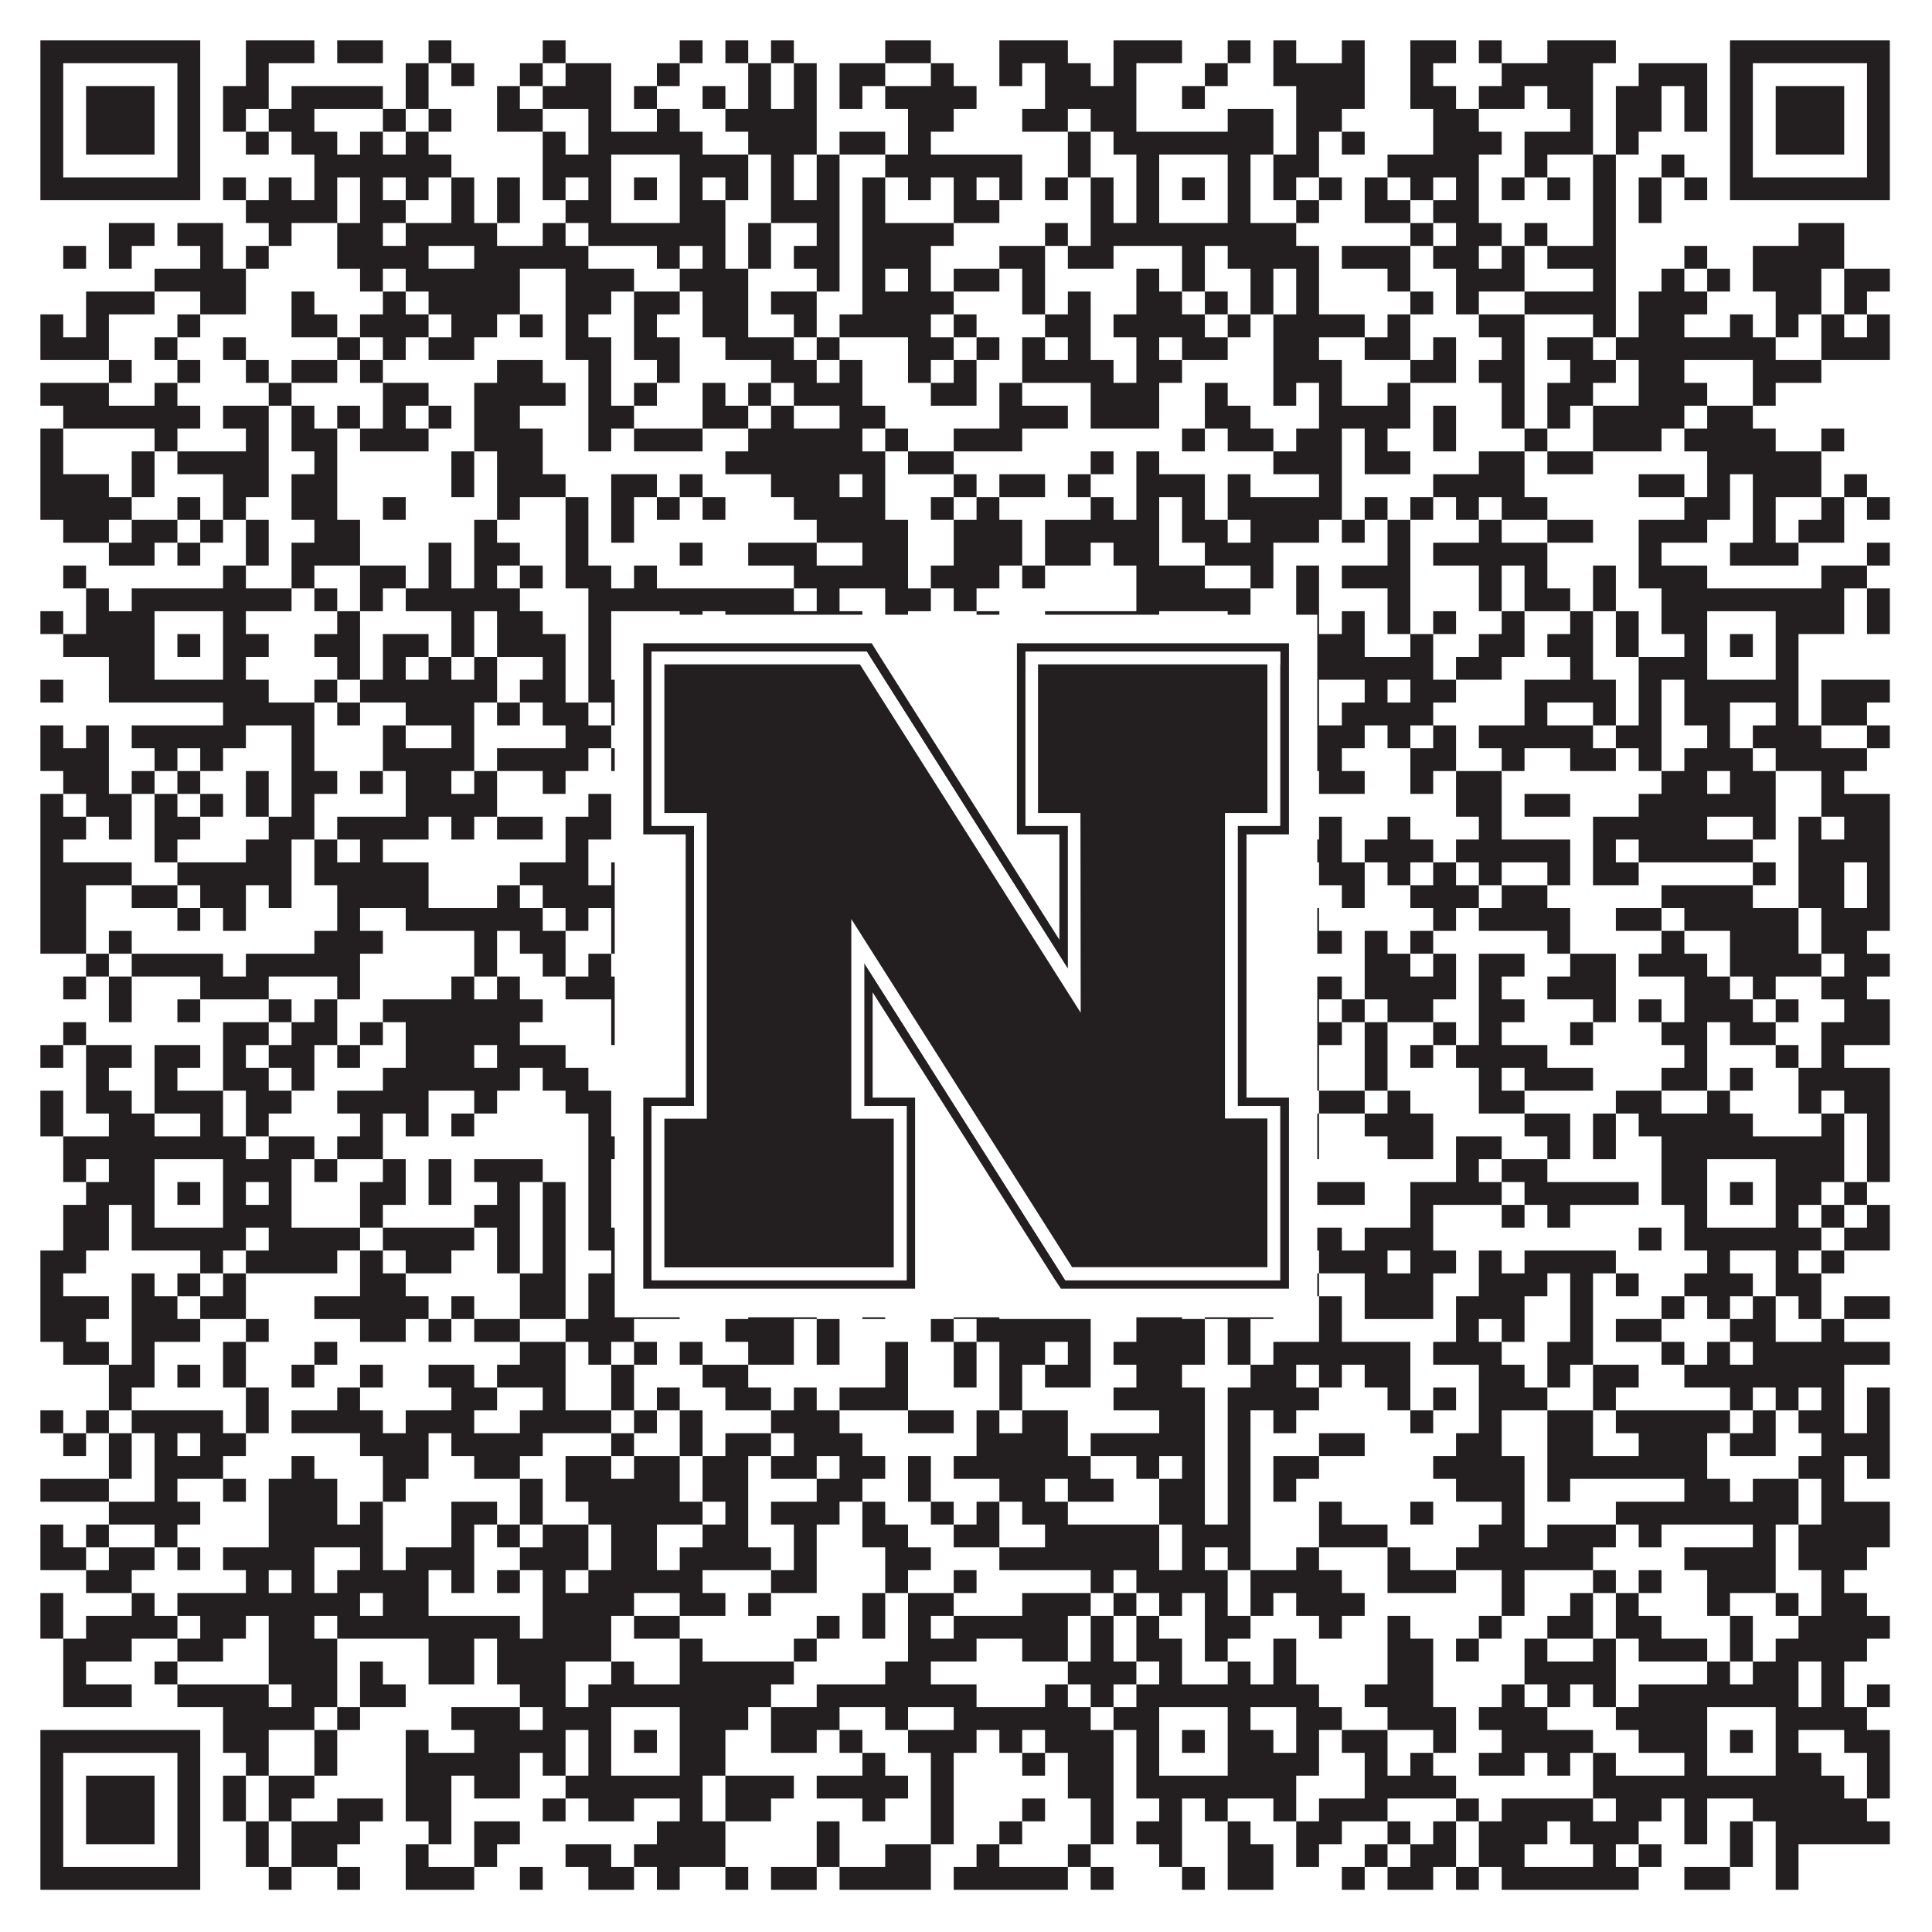 <?xml version="1.0"?>
<svg xmlns="http://www.w3.org/2000/svg" xmlns:xlink="http://www.w3.org/1999/xlink" version="1.1" width="1100px" height="1100px" viewBox="0 0 1100 1100"><rect x="0" y="0" width="1100" height="1100" fill="#ffffff" fill-opacity="1"/><path fill="#231f20" fill-opacity="1" d="M23,23L114,23L114,36L23,36ZM140,23L179,23L179,36L140,36ZM192,23L218,23L218,36L192,36ZM244,23L257,23L257,36L244,36ZM309,23L322,23L322,36L309,36ZM387,23L400,23L400,36L387,36ZM413,23L426,23L426,36L413,36ZM439,23L452,23L452,36L439,36ZM504,23L530,23L530,36L504,36ZM569,23L608,23L608,36L569,36ZM634,23L673,23L673,36L634,36ZM699,23L712,23L712,36L699,36ZM725,23L738,23L738,36L725,36ZM764,23L777,23L777,36L764,36ZM803,23L829,23L829,36L803,36ZM842,23L855,23L855,36L842,36ZM881,23L920,23L920,36L881,36ZM985,23L1076,23L1076,36L985,36ZM23,36L36,36L36,49L23,49ZM101,36L114,36L114,49L101,49ZM140,36L153,36L153,49L140,49ZM231,36L244,36L244,49L231,49ZM257,36L270,36L270,49L257,49ZM296,36L309,36L309,49L296,49ZM322,36L348,36L348,49L322,49ZM374,36L387,36L387,49L374,49ZM426,36L439,36L439,49L426,49ZM452,36L465,36L465,49L452,49ZM478,36L504,36L504,49L478,49ZM530,36L543,36L543,49L530,49ZM569,36L582,36L582,49L569,49ZM595,36L621,36L621,49L595,49ZM634,36L647,36L647,49L634,49ZM686,36L699,36L699,49L686,49ZM725,36L777,36L777,49L725,49ZM803,36L816,36L816,49L803,49ZM855,36L907,36L907,49L855,49ZM933,36L972,36L972,49L933,49ZM985,36L998,36L998,49L985,49ZM1063,36L1076,36L1076,49L1063,49ZM23,49L36,49L36,62L23,62ZM49,49L88,49L88,62L49,62ZM101,49L114,49L114,62L101,62ZM127,49L153,49L153,62L127,62ZM166,49L218,49L218,62L166,62ZM231,49L244,49L244,62L231,62ZM283,49L296,49L296,62L283,62ZM309,49L348,49L348,62L309,62ZM361,49L374,49L374,62L361,62ZM400,49L413,49L413,62L400,62ZM426,49L439,49L439,62L426,62ZM452,49L465,49L465,62L452,62ZM478,49L491,49L491,62L478,62ZM504,49L556,49L556,62L504,62ZM595,49L647,49L647,62L595,62ZM673,49L686,49L686,62L673,62ZM738,49L777,49L777,62L738,62ZM803,49L829,49L829,62L803,62ZM842,49L868,49L868,62L842,62ZM881,49L907,49L907,62L881,62ZM920,49L946,49L946,62L920,62ZM959,49L972,49L972,62L959,62ZM985,49L998,49L998,62L985,62ZM1011,49L1050,49L1050,62L1011,62ZM1063,49L1076,49L1076,62L1063,62ZM23,62L36,62L36,75L23,75ZM49,62L88,62L88,75L49,75ZM101,62L114,62L114,75L101,75ZM127,62L140,62L140,75L127,75ZM153,62L179,62L179,75L153,75ZM218,62L231,62L231,75L218,75ZM244,62L257,62L257,75L244,75ZM283,62L309,62L309,75L283,75ZM335,62L348,62L348,75L335,75ZM374,62L387,62L387,75L374,75ZM413,62L465,62L465,75L413,75ZM517,62L543,62L543,75L517,75ZM582,62L608,62L608,75L582,75ZM621,62L647,62L647,75L621,75ZM699,62L725,62L725,75L699,75ZM738,62L764,62L764,75L738,75ZM816,62L842,62L842,75L816,75ZM894,62L907,62L907,75L894,75ZM920,62L946,62L946,75L920,75ZM959,62L972,62L972,75L959,75ZM985,62L998,62L998,75L985,75ZM1011,62L1050,62L1050,75L1011,75ZM1063,62L1076,62L1076,75L1063,75ZM23,75L36,75L36,88L23,88ZM49,75L88,75L88,88L49,88ZM101,75L114,75L114,88L101,88ZM140,75L153,75L153,88L140,88ZM166,75L192,75L192,88L166,88ZM205,75L218,75L218,88L205,88ZM231,75L244,75L244,88L231,88ZM309,75L322,75L322,88L309,88ZM335,75L400,75L400,88L335,88ZM426,75L465,75L465,88L426,88ZM478,75L504,75L504,88L478,88ZM517,75L530,75L530,88L517,88ZM608,75L621,75L621,88L608,88ZM634,75L725,75L725,88L634,88ZM738,75L751,75L751,88L738,88ZM764,75L777,75L777,88L764,88ZM816,75L855,75L855,88L816,88ZM868,75L907,75L907,88L868,88ZM920,75L933,75L933,88L920,88ZM985,75L998,75L998,88L985,88ZM1011,75L1050,75L1050,88L1011,88ZM1063,75L1076,75L1076,88L1063,88ZM23,88L36,88L36,101L23,101ZM101,88L114,88L114,101L101,101ZM179,88L257,88L257,101L179,101ZM309,88L348,88L348,101L309,101ZM387,88L426,88L426,101L387,101ZM439,88L452,88L452,101L439,101ZM465,88L478,88L478,101L465,101ZM504,88L582,88L582,101L504,101ZM608,88L621,88L621,101L608,101ZM647,88L660,88L660,101L647,101ZM699,88L712,88L712,101L699,101ZM725,88L751,88L751,101L725,101ZM790,88L842,88L842,101L790,101ZM868,88L881,88L881,101L868,101ZM907,88L920,88L920,101L907,101ZM946,88L959,88L959,101L946,101ZM985,88L998,88L998,101L985,101ZM1063,88L1076,88L1076,101L1063,101ZM23,101L114,101L114,114L23,114ZM127,101L140,101L140,114L127,114ZM153,101L166,101L166,114L153,114ZM179,101L192,101L192,114L179,114ZM205,101L218,101L218,114L205,114ZM231,101L244,101L244,114L231,114ZM257,101L270,101L270,114L257,114ZM283,101L296,101L296,114L283,114ZM309,101L322,101L322,114L309,114ZM335,101L348,101L348,114L335,114ZM361,101L374,101L374,114L361,114ZM387,101L400,101L400,114L387,114ZM413,101L426,101L426,114L413,114ZM439,101L452,101L452,114L439,114ZM465,101L478,101L478,114L465,114ZM491,101L504,101L504,114L491,114ZM517,101L530,101L530,114L517,114ZM543,101L556,101L556,114L543,114ZM569,101L582,101L582,114L569,114ZM595,101L608,101L608,114L595,114ZM621,101L634,101L634,114L621,114ZM647,101L660,101L660,114L647,114ZM673,101L686,101L686,114L673,114ZM699,101L712,101L712,114L699,114ZM725,101L738,101L738,114L725,114ZM751,101L764,101L764,114L751,114ZM777,101L790,101L790,114L777,114ZM803,101L816,101L816,114L803,114ZM829,101L842,101L842,114L829,114ZM855,101L868,101L868,114L855,114ZM881,101L894,101L894,114L881,114ZM907,101L920,101L920,114L907,114ZM933,101L946,101L946,114L933,114ZM959,101L972,101L972,114L959,114ZM985,101L1076,101L1076,114L985,114ZM140,114L192,114L192,127L140,127ZM205,114L231,114L231,127L205,127ZM257,114L270,114L270,127L257,127ZM283,114L296,114L296,127L283,127ZM322,114L348,114L348,127L322,127ZM387,114L413,114L413,127L387,127ZM439,114L478,114L478,127L439,127ZM491,114L504,114L504,127L491,127ZM543,114L569,114L569,127L543,127ZM621,114L634,114L634,127L621,127ZM647,114L660,114L660,127L647,127ZM699,114L712,114L712,127L699,127ZM738,114L751,114L751,127L738,127ZM777,114L803,114L803,127L777,127ZM816,114L842,114L842,127L816,127ZM907,114L920,114L920,127L907,127ZM933,114L946,114L946,127L933,127ZM62,127L88,127L88,140L62,140ZM101,127L127,127L127,140L101,140ZM153,127L166,127L166,140L153,140ZM192,127L218,127L218,140L192,140ZM231,127L283,127L283,140L231,140ZM309,127L322,127L322,140L309,140ZM335,127L413,127L413,140L335,140ZM426,127L439,127L439,140L426,140ZM465,127L478,127L478,140L465,140ZM491,127L543,127L543,140L491,140ZM595,127L608,127L608,140L595,140ZM621,127L738,127L738,140L621,140ZM803,127L816,127L816,140L803,140ZM829,127L855,127L855,140L829,140ZM868,127L881,127L881,140L868,140ZM907,127L920,127L920,140L907,140ZM1024,127L1050,127L1050,140L1024,140ZM36,140L49,140L49,153L36,153ZM62,140L75,140L75,153L62,153ZM114,140L127,140L127,153L114,153ZM140,140L153,140L153,153L140,153ZM192,140L244,140L244,153L192,153ZM270,140L335,140L335,153L270,153ZM374,140L387,140L387,153L374,153ZM400,140L413,140L413,153L400,153ZM426,140L439,140L439,153L426,153ZM452,140L478,140L478,153L452,153ZM491,140L530,140L530,153L491,153ZM569,140L595,140L595,153L569,153ZM608,140L634,140L634,153L608,153ZM673,140L686,140L686,153L673,153ZM699,140L751,140L751,153L699,153ZM764,140L803,140L803,153L764,153ZM816,140L842,140L842,153L816,153ZM855,140L868,140L868,153L855,153ZM881,140L920,140L920,153L881,153ZM959,140L972,140L972,153L959,153ZM998,140L1050,140L1050,153L998,153ZM88,153L140,153L140,166L88,166ZM205,153L218,153L218,166L205,166ZM231,153L296,153L296,166L231,166ZM322,153L361,153L361,166L322,166ZM387,153L426,153L426,166L387,166ZM465,153L478,153L478,166L465,166ZM491,153L504,153L504,166L491,166ZM517,153L530,153L530,166L517,166ZM543,153L569,153L569,166L543,166ZM582,153L595,153L595,166L582,166ZM647,153L660,153L660,166L647,166ZM673,153L686,153L686,166L673,166ZM712,153L725,153L725,166L712,166ZM738,153L751,153L751,166L738,166ZM790,153L803,153L803,166L790,166ZM829,153L868,153L868,166L829,166ZM907,153L920,153L920,166L907,166ZM946,153L959,153L959,166L946,166ZM972,153L985,153L985,166L972,166ZM998,153L1037,153L1037,166L998,166ZM1050,153L1076,153L1076,166L1050,166ZM49,166L88,166L88,179L49,179ZM114,166L140,166L140,179L114,179ZM166,166L179,166L179,179L166,179ZM218,166L231,166L231,179L218,179ZM244,166L296,166L296,179L244,179ZM322,166L348,166L348,179L322,179ZM361,166L387,166L387,179L361,179ZM400,166L426,166L426,179L400,179ZM439,166L465,166L465,179L439,179ZM491,166L543,166L543,179L491,179ZM582,166L595,166L595,179L582,179ZM608,166L621,166L621,179L608,179ZM647,166L673,166L673,179L647,179ZM686,166L699,166L699,179L686,179ZM712,166L725,166L725,179L712,179ZM738,166L751,166L751,179L738,179ZM803,166L816,166L816,179L803,179ZM829,166L842,166L842,179L829,179ZM868,166L920,166L920,179L868,179ZM933,166L972,166L972,179L933,179ZM1011,166L1037,166L1037,179L1011,179ZM1050,166L1063,166L1063,179L1050,179ZM23,179L36,179L36,192L23,192ZM49,179L62,179L62,192L49,192ZM101,179L114,179L114,192L101,192ZM166,179L192,179L192,192L166,192ZM205,179L244,179L244,192L205,192ZM257,179L283,179L283,192L257,192ZM296,179L309,179L309,192L296,192ZM322,179L335,179L335,192L322,192ZM361,179L374,179L374,192L361,192ZM400,179L426,179L426,192L400,192ZM452,179L465,179L465,192L452,192ZM478,179L530,179L530,192L478,192ZM543,179L556,179L556,192L543,192ZM595,179L621,179L621,192L595,192ZM634,179L686,179L686,192L634,192ZM699,179L712,179L712,192L699,192ZM725,179L777,179L777,192L725,192ZM790,179L803,179L803,192L790,192ZM842,179L868,179L868,192L842,192ZM907,179L920,179L920,192L907,192ZM933,179L959,179L959,192L933,192ZM985,179L998,179L998,192L985,192ZM1011,179L1024,179L1024,192L1011,192ZM1037,179L1050,179L1050,192L1037,192ZM1063,179L1076,179L1076,192L1063,192ZM23,192L62,192L62,205L23,205ZM88,192L101,192L101,205L88,205ZM127,192L140,192L140,205L127,205ZM192,192L205,192L205,205L192,205ZM218,192L231,192L231,205L218,205ZM244,192L270,192L270,205L244,205ZM322,192L348,192L348,205L322,205ZM361,192L387,192L387,205L361,205ZM413,192L452,192L452,205L413,205ZM465,192L478,192L478,205L465,205ZM517,192L543,192L543,205L517,205ZM556,192L569,192L569,205L556,205ZM582,192L595,192L595,205L582,205ZM608,192L621,192L621,205L608,205ZM647,192L660,192L660,205L647,205ZM673,192L699,192L699,205L673,205ZM725,192L751,192L751,205L725,205ZM777,192L803,192L803,205L777,205ZM816,192L829,192L829,205L816,205ZM855,192L868,192L868,205L855,205ZM881,192L907,192L907,205L881,205ZM920,192L1011,192L1011,205L920,205ZM1037,192L1076,192L1076,205L1037,205ZM62,205L75,205L75,218L62,218ZM101,205L114,205L114,218L101,218ZM140,205L153,205L153,218L140,218ZM166,205L192,205L192,218L166,218ZM205,205L218,205L218,218L205,218ZM283,205L309,205L309,218L283,218ZM335,205L348,205L348,218L335,218ZM374,205L387,205L387,218L374,218ZM439,205L465,205L465,218L439,218ZM478,205L491,205L491,218L478,218ZM517,205L530,205L530,218L517,218ZM543,205L556,205L556,218L543,218ZM582,205L634,205L634,218L582,218ZM647,205L673,205L673,218L647,218ZM725,205L764,205L764,218L725,218ZM803,205L829,205L829,218L803,218ZM842,205L868,205L868,218L842,218ZM894,205L920,205L920,218L894,218ZM933,205L959,205L959,218L933,218ZM998,205L1037,205L1037,218L998,218ZM23,218L62,218L62,231L23,231ZM88,218L101,218L101,231L88,231ZM153,218L166,218L166,231L153,231ZM218,218L244,218L244,231L218,231ZM270,218L322,218L322,231L270,231ZM335,218L348,218L348,231L335,231ZM361,218L374,218L374,231L361,231ZM400,218L413,218L413,231L400,231ZM426,218L439,218L439,231L426,231ZM452,218L491,218L491,231L452,231ZM530,218L556,218L556,231L530,231ZM569,218L582,218L582,231L569,231ZM621,218L660,218L660,231L621,231ZM686,218L699,218L699,231L686,231ZM725,218L738,218L738,231L725,231ZM751,218L764,218L764,231L751,231ZM790,218L803,218L803,231L790,231ZM855,218L868,218L868,231L855,231ZM881,218L907,218L907,231L881,231ZM933,218L972,218L972,231L933,231ZM998,218L1011,218L1011,231L998,231ZM36,231L114,231L114,244L36,244ZM127,231L153,231L153,244L127,244ZM166,231L179,231L179,244L166,244ZM192,231L205,231L205,244L192,244ZM218,231L231,231L231,244L218,244ZM244,231L257,231L257,244L244,244ZM270,231L296,231L296,244L270,244ZM335,231L361,231L361,244L335,244ZM400,231L426,231L426,244L400,244ZM439,231L452,231L452,244L439,244ZM478,231L504,231L504,244L478,244ZM569,231L608,231L608,244L569,244ZM621,231L660,231L660,244L621,244ZM686,231L712,231L712,244L686,244ZM751,231L803,231L803,244L751,244ZM816,231L829,231L829,244L816,244ZM855,231L868,231L868,244L855,244ZM881,231L894,231L894,244L881,244ZM907,231L959,231L959,244L907,244ZM972,231L998,231L998,244L972,244ZM23,244L36,244L36,257L23,257ZM88,244L101,244L101,257L88,257ZM140,244L153,244L153,257L140,257ZM166,244L192,244L192,257L166,257ZM205,244L244,244L244,257L205,257ZM270,244L309,244L309,257L270,257ZM335,244L348,244L348,257L335,257ZM361,244L400,244L400,257L361,257ZM426,244L491,244L491,257L426,257ZM504,244L517,244L517,257L504,257ZM543,244L582,244L582,257L543,257ZM673,244L686,244L686,257L673,257ZM699,244L725,244L725,257L699,257ZM738,244L764,244L764,257L738,257ZM777,244L790,244L790,257L777,257ZM816,244L829,244L829,257L816,257ZM868,244L881,244L881,257L868,257ZM907,244L946,244L946,257L907,257ZM959,244L1011,244L1011,257L959,257ZM1037,244L1050,244L1050,257L1037,257ZM23,257L36,257L36,270L23,270ZM75,257L88,257L88,270L75,270ZM101,257L153,257L153,270L101,270ZM179,257L192,257L192,270L179,270ZM257,257L270,257L270,270L257,270ZM283,257L309,257L309,270L283,270ZM413,257L504,257L504,270L413,270ZM517,257L543,257L543,270L517,270ZM621,257L634,257L634,270L621,270ZM647,257L660,257L660,270L647,270ZM725,257L764,257L764,270L725,270ZM777,257L803,257L803,270L777,270ZM842,257L868,257L868,270L842,270ZM881,257L907,257L907,270L881,270ZM972,257L1037,257L1037,270L972,270ZM23,270L62,270L62,283L23,283ZM75,270L88,270L88,283L75,283ZM127,270L153,270L153,283L127,283ZM166,270L192,270L192,283L166,283ZM257,270L270,270L270,283L257,283ZM283,270L322,270L322,283L283,283ZM348,270L374,270L374,283L348,283ZM387,270L400,270L400,283L387,283ZM439,270L478,270L478,283L439,283ZM491,270L504,270L504,283L491,283ZM543,270L556,270L556,283L543,283ZM569,270L595,270L595,283L569,283ZM608,270L621,270L621,283L608,283ZM647,270L686,270L686,283L647,283ZM699,270L712,270L712,283L699,283ZM751,270L764,270L764,283L751,283ZM816,270L868,270L868,283L816,283ZM933,270L959,270L959,283L933,283ZM972,270L985,270L985,283L972,283ZM998,270L1037,270L1037,283L998,283ZM1050,270L1063,270L1063,283L1050,283ZM23,283L75,283L75,296L23,296ZM101,283L114,283L114,296L101,296ZM127,283L140,283L140,296L127,296ZM166,283L192,283L192,296L166,296ZM218,283L231,283L231,296L218,296ZM283,283L296,283L296,296L283,296ZM322,283L335,283L335,296L322,296ZM348,283L361,283L361,296L348,296ZM374,283L387,283L387,296L374,296ZM400,283L413,283L413,296L400,296ZM452,283L504,283L504,296L452,296ZM530,283L543,283L543,296L530,296ZM556,283L569,283L569,296L556,296ZM621,283L634,283L634,296L621,296ZM647,283L660,283L660,296L647,296ZM673,283L686,283L686,296L673,296ZM699,283L764,283L764,296L699,296ZM777,283L790,283L790,296L777,296ZM803,283L816,283L816,296L803,296ZM829,283L842,283L842,296L829,296ZM855,283L881,283L881,296L855,296ZM959,283L985,283L985,296L959,296ZM998,283L1011,283L1011,296L998,296ZM1037,283L1050,283L1050,296L1037,296ZM1063,283L1076,283L1076,296L1063,296ZM36,296L62,296L62,309L36,309ZM75,296L101,296L101,309L75,309ZM114,296L127,296L127,309L114,309ZM140,296L153,296L153,309L140,309ZM179,296L205,296L205,309L179,309ZM270,296L283,296L283,309L270,309ZM322,296L335,296L335,309L322,309ZM348,296L361,296L361,309L348,309ZM465,296L517,296L517,309L465,309ZM543,296L582,296L582,309L543,309ZM595,296L660,296L660,309L595,309ZM673,296L699,296L699,309L673,309ZM712,296L751,296L751,309L712,309ZM764,296L777,296L777,309L764,309ZM790,296L803,296L803,309L790,309ZM842,296L855,296L855,309L842,309ZM881,296L907,296L907,309L881,309ZM933,296L972,296L972,309L933,309ZM998,296L1011,296L1011,309L998,309ZM1024,296L1050,296L1050,309L1024,309ZM62,309L88,309L88,322L62,322ZM101,309L114,309L114,322L101,322ZM140,309L153,309L153,322L140,322ZM166,309L205,309L205,322L166,322ZM244,309L257,309L257,322L244,322ZM270,309L296,309L296,322L270,322ZM322,309L335,309L335,322L322,322ZM387,309L400,309L400,322L387,322ZM426,309L465,309L465,322L426,322ZM491,309L517,309L517,322L491,322ZM543,309L582,309L582,322L543,322ZM595,309L621,309L621,322L595,322ZM634,309L660,309L660,322L634,322ZM686,309L725,309L725,322L686,322ZM790,309L803,309L803,322L790,322ZM816,309L881,309L881,322L816,322ZM933,309L946,309L946,322L933,322ZM985,309L1024,309L1024,322L985,322ZM1063,309L1076,309L1076,322L1063,322ZM36,322L49,322L49,335L36,335ZM127,322L140,322L140,335L127,335ZM166,322L179,322L179,335L166,335ZM205,322L231,322L231,335L205,335ZM244,322L257,322L257,335L244,335ZM270,322L283,322L283,335L270,335ZM296,322L309,322L309,335L296,335ZM322,322L348,322L348,335L322,335ZM361,322L374,322L374,335L361,335ZM452,322L517,322L517,335L452,335ZM530,322L569,322L569,335L530,335ZM582,322L595,322L595,335L582,335ZM647,322L686,322L686,335L647,335ZM712,322L725,322L725,335L712,335ZM738,322L751,322L751,335L738,335ZM764,322L803,322L803,335L764,335ZM842,322L855,322L855,335L842,335ZM868,322L881,322L881,335L868,335ZM907,322L920,322L920,335L907,335ZM933,322L972,322L972,335L933,335ZM1037,322L1063,322L1063,335L1037,335ZM49,335L62,335L62,348L49,348ZM75,335L166,335L166,348L75,348ZM179,335L192,335L192,348L179,348ZM205,335L218,335L218,348L205,348ZM231,335L296,335L296,348L231,348ZM335,335L452,335L452,348L335,348ZM465,335L478,335L478,348L465,348ZM504,335L530,335L530,348L504,348ZM543,335L556,335L556,348L543,348ZM647,335L712,335L712,348L647,348ZM738,335L751,335L751,348L738,348ZM790,335L803,335L803,348L790,348ZM842,335L855,335L855,348L842,348ZM868,335L894,335L894,348L868,348ZM907,335L920,335L920,348L907,348ZM946,335L1050,335L1050,348L946,348ZM1063,335L1076,335L1076,348L1063,348ZM23,348L36,348L36,361L23,361ZM49,348L88,348L88,361L49,361ZM127,348L140,348L140,361L127,361ZM192,348L205,348L205,361L192,361ZM257,348L270,348L270,361L257,361ZM283,348L309,348L309,361L283,361ZM335,348L348,348L348,361L335,361ZM387,348L400,348L400,361L387,361ZM413,348L491,348L491,361L413,361ZM504,348L517,348L517,361L504,361ZM556,348L569,348L569,361L556,361ZM595,348L660,348L660,361L595,361ZM699,348L712,348L712,361L699,361ZM738,348L751,348L751,361L738,361ZM764,348L777,348L777,361L764,361ZM790,348L803,348L803,361L790,361ZM816,348L829,348L829,361L816,361ZM855,348L868,348L868,361L855,361ZM894,348L907,348L907,361L894,361ZM920,348L933,348L933,361L920,361ZM946,348L972,348L972,361L946,361ZM1011,348L1050,348L1050,361L1011,361ZM1063,348L1076,348L1076,361L1063,361ZM36,361L88,361L88,374L36,374ZM101,361L114,361L114,374L101,374ZM127,361L153,361L153,374L127,374ZM179,361L205,361L205,374L179,374ZM218,361L244,361L244,374L218,374ZM257,361L270,361L270,374L257,374ZM283,361L322,361L322,374L283,374ZM335,361L348,361L348,374L335,374ZM361,361L374,361L374,374L361,374ZM387,361L439,361L439,374L387,374ZM452,361L504,361L504,374L452,374ZM530,361L543,361L543,374L530,374ZM556,361L569,361L569,374L556,374ZM582,361L608,361L608,374L582,374ZM647,361L660,361L660,374L647,374ZM673,361L686,361L686,374L673,374ZM699,361L712,361L712,374L699,374ZM738,361L777,361L777,374L738,374ZM803,361L816,361L816,374L803,374ZM842,361L868,361L868,374L842,374ZM881,361L907,361L907,374L881,374ZM920,361L933,361L933,374L920,374ZM959,361L972,361L972,374L959,374ZM985,361L998,361L998,374L985,374ZM1011,361L1024,361L1024,374L1011,374ZM62,374L88,374L88,387L62,387ZM127,374L140,374L140,387L127,387ZM192,374L205,374L205,387L192,387ZM218,374L231,374L231,387L218,387ZM244,374L257,374L257,387L244,387ZM270,374L283,374L283,387L270,387ZM309,374L322,374L322,387L309,387ZM335,374L348,374L348,387L335,387ZM387,374L400,374L400,387L387,387ZM426,374L439,374L439,387L426,387ZM452,374L465,374L465,387L452,387ZM491,374L517,374L517,387L491,387ZM569,374L595,374L595,387L569,387ZM621,374L634,374L634,387L621,387ZM647,374L660,374L660,387L647,387ZM699,374L712,374L712,387L699,387ZM725,374L816,374L816,387L725,387ZM829,374L855,374L855,387L829,387ZM894,374L907,374L907,387L894,387ZM933,374L972,374L972,387L933,387ZM1011,374L1024,374L1024,387L1011,387ZM23,387L36,387L36,400L23,400ZM62,387L153,387L153,400L62,400ZM179,387L192,387L192,400L179,400ZM205,387L283,387L283,400L205,400ZM296,387L322,387L322,400L296,400ZM335,387L465,387L465,400L335,400ZM491,387L504,387L504,400L491,400ZM543,387L556,387L556,400L543,400ZM569,387L582,387L582,400L569,400ZM608,387L621,387L621,400L608,400ZM647,387L712,387L712,400L647,400ZM738,387L751,387L751,400L738,400ZM777,387L790,387L790,400L777,400ZM803,387L829,387L829,400L803,400ZM868,387L920,387L920,400L868,400ZM933,387L946,387L946,400L933,400ZM959,387L1024,387L1024,400L959,400ZM1037,387L1076,387L1076,400L1037,400ZM127,400L179,400L179,413L127,413ZM192,400L205,400L205,413L192,413ZM231,400L270,400L270,413L231,413ZM283,400L296,400L296,413L283,413ZM309,400L335,400L335,413L309,413ZM348,400L413,400L413,413L348,413ZM491,400L504,400L504,413L491,413ZM569,400L582,400L582,413L569,413ZM621,400L634,400L634,413L621,413ZM686,400L725,400L725,413L686,413ZM738,400L751,400L751,413L738,413ZM764,400L816,400L816,413L764,413ZM868,400L881,400L881,413L868,413ZM907,400L920,400L920,413L907,413ZM933,400L946,400L946,413L933,413ZM959,400L985,400L985,413L959,413ZM1011,400L1024,400L1024,413L1011,413ZM1037,400L1063,400L1063,413L1037,413ZM23,413L36,413L36,426L23,426ZM49,413L62,413L62,426L49,426ZM75,413L140,413L140,426L75,426ZM166,413L179,413L179,426L166,426ZM218,413L231,413L231,426L218,426ZM257,413L270,413L270,426L257,426ZM322,413L348,413L348,426L322,426ZM374,413L413,413L413,426L374,426ZM452,413L478,413L478,426L452,426ZM491,413L504,413L504,426L491,426ZM517,413L530,413L530,426L517,426ZM543,413L569,413L569,426L543,426ZM608,413L621,413L621,426L608,426ZM647,413L725,413L725,426L647,426ZM738,413L777,413L777,426L738,426ZM790,413L803,413L803,426L790,426ZM816,413L829,413L829,426L816,426ZM842,413L907,413L907,426L842,426ZM920,413L946,413L946,426L920,426ZM972,413L985,413L985,426L972,426ZM998,413L1037,413L1037,426L998,426ZM1063,413L1076,413L1076,426L1063,426ZM23,426L62,426L62,439L23,439ZM88,426L101,426L101,439L88,439ZM114,426L127,426L127,439L114,439ZM166,426L179,426L179,439L166,439ZM218,426L270,426L270,439L218,439ZM283,426L335,426L335,439L283,439ZM348,426L361,426L361,439L348,439ZM400,426L426,426L426,439L400,439ZM439,426L478,426L478,439L439,439ZM491,426L504,426L504,439L491,439ZM530,426L543,426L543,439L530,439ZM673,426L686,426L686,439L673,439ZM699,426L712,426L712,439L699,439ZM725,426L764,426L764,439L725,439ZM803,426L829,426L829,439L803,439ZM855,426L868,426L868,439L855,439ZM894,426L920,426L920,439L894,439ZM933,426L946,426L946,439L933,439ZM959,426L998,426L998,439L959,439ZM1011,426L1063,426L1063,439L1011,439ZM36,439L62,439L62,452L36,452ZM75,439L88,439L88,452L75,452ZM101,439L114,439L114,452L101,452ZM140,439L153,439L153,452L140,452ZM166,439L192,439L192,452L166,452ZM205,439L218,439L218,452L205,452ZM231,439L257,439L257,452L231,452ZM270,439L283,439L283,452L270,452ZM309,439L322,439L322,452L309,452ZM361,439L374,439L374,452L361,452ZM387,439L413,439L413,452L387,452ZM439,439L491,439L491,452L439,452ZM543,439L582,439L582,452L543,452ZM595,439L608,439L608,452L595,452ZM621,439L634,439L634,452L621,452ZM673,439L686,439L686,452L673,452ZM699,439L725,439L725,452L699,452ZM751,439L777,439L777,452L751,452ZM803,439L816,439L816,452L803,452ZM829,439L855,439L855,452L829,452ZM946,439L972,439L972,452L946,452ZM985,439L1011,439L1011,452L985,452ZM1037,439L1050,439L1050,452L1037,452ZM23,452L36,452L36,465L23,465ZM49,452L75,452L75,465L49,465ZM88,452L101,452L101,465L88,465ZM114,452L127,452L127,465L114,465ZM140,452L153,452L153,465L140,465ZM166,452L179,452L179,465L166,465ZM231,452L283,452L283,465L231,465ZM335,452L348,452L348,465L335,465ZM400,452L413,452L413,465L400,465ZM426,452L452,452L452,465L426,465ZM465,452L478,452L478,465L465,465ZM491,452L504,452L504,465L491,465ZM517,452L530,452L530,465L517,465ZM543,452L556,452L556,465L543,465ZM582,452L647,452L647,465L582,465ZM673,452L686,452L686,465L673,465ZM699,452L738,452L738,465L699,465ZM829,452L855,452L855,465L829,465ZM868,452L894,452L894,465L868,465ZM933,452L1011,452L1011,465L933,465ZM1037,452L1076,452L1076,465L1037,465ZM23,465L49,465L49,478L23,478ZM62,465L75,465L75,478L62,478ZM88,465L114,465L114,478L88,478ZM153,465L179,465L179,478L153,478ZM192,465L244,465L244,478L192,478ZM257,465L270,465L270,478L257,478ZM283,465L309,465L309,478L283,478ZM322,465L348,465L348,478L322,478ZM374,465L426,465L426,478L374,478ZM452,465L465,465L465,478L452,478ZM504,465L530,465L530,478L504,478ZM569,465L595,465L595,478L569,478ZM608,465L634,465L634,478L608,478ZM660,465L686,465L686,478L660,478ZM725,465L738,465L738,478L725,478ZM751,465L764,465L764,478L751,478ZM790,465L803,465L803,478L790,478ZM842,465L855,465L855,478L842,478ZM907,465L972,465L972,478L907,478ZM998,465L1011,465L1011,478L998,478ZM1024,465L1037,465L1037,478L1024,478ZM1050,465L1076,465L1076,478L1050,478ZM23,478L36,478L36,491L23,491ZM88,478L101,478L101,491L88,491ZM140,478L166,478L166,491L140,491ZM179,478L192,478L192,491L179,491ZM205,478L218,478L218,491L205,491ZM322,478L335,478L335,491L322,491ZM361,478L387,478L387,491L361,491ZM426,478L478,478L478,491L426,491ZM504,478L530,478L530,491L504,491ZM543,478L582,478L582,491L543,491ZM660,478L673,478L673,491L660,491ZM712,478L725,478L725,491L712,491ZM738,478L764,478L764,491L738,491ZM777,478L816,478L816,491L777,491ZM829,478L894,478L894,491L829,491ZM907,478L920,478L920,491L907,491ZM933,478L998,478L998,491L933,491ZM1024,478L1076,478L1076,491L1024,491ZM23,491L75,491L75,504L23,504ZM101,491L166,491L166,504L101,504ZM179,491L244,491L244,504L179,504ZM296,491L335,491L335,504L296,504ZM348,491L374,491L374,504L348,504ZM387,491L413,491L413,504L387,504ZM426,491L478,491L478,504L426,504ZM491,491L504,491L504,504L491,504ZM556,491L569,491L569,504L556,504ZM621,491L634,491L634,504L621,504ZM647,491L673,491L673,504L647,504ZM686,491L699,491L699,504L686,504ZM751,491L777,491L777,504L751,504ZM790,491L803,491L803,504L790,504ZM816,491L829,491L829,504L816,504ZM842,491L855,491L855,504L842,504ZM881,491L894,491L894,504L881,504ZM907,491L933,491L933,504L907,504ZM998,491L1011,491L1011,504L998,504ZM1024,491L1050,491L1050,504L1024,504ZM1063,491L1076,491L1076,504L1063,504ZM23,504L49,504L49,517L23,517ZM75,504L101,504L101,517L75,517ZM114,504L140,504L140,517L114,517ZM153,504L166,504L166,517L153,517ZM192,504L244,504L244,517L192,517ZM283,504L296,504L296,517L283,517ZM309,504L361,504L361,517L309,517ZM413,504L439,504L439,517L413,517ZM452,504L465,504L465,517L452,517ZM491,504L504,504L504,517L491,517ZM543,504L556,504L556,517L543,517ZM569,504L582,504L582,517L569,517ZM608,504L634,504L634,517L608,517ZM647,504L660,504L660,517L647,517ZM686,504L699,504L699,517L686,517ZM725,504L738,504L738,517L725,517ZM764,504L777,504L777,517L764,517ZM803,504L842,504L842,517L803,517ZM855,504L881,504L881,517L855,517ZM946,504L998,504L998,517L946,517ZM1024,504L1050,504L1050,517L1024,517ZM1063,504L1076,504L1076,517L1063,517ZM23,517L49,517L49,530L23,530ZM101,517L114,517L114,530L101,530ZM127,517L140,517L140,530L127,530ZM192,517L205,517L205,530L192,530ZM231,517L309,517L309,530L231,530ZM322,517L335,517L335,530L322,530ZM348,517L361,517L361,530L348,530ZM400,517L413,517L413,530L400,530ZM439,517L452,517L452,530L439,530ZM478,517L491,517L491,530L478,530ZM582,517L647,517L647,530L582,530ZM660,517L686,517L686,530L660,530ZM699,517L751,517L751,530L699,530ZM816,517L829,517L829,530L816,530ZM842,517L894,517L894,530L842,530ZM920,517L946,517L946,530L920,530ZM959,517L1024,517L1024,530L959,530ZM1037,517L1076,517L1076,530L1037,530ZM23,530L49,530L49,543L23,543ZM62,530L75,530L75,543L62,543ZM179,530L218,530L218,543L179,543ZM270,530L283,530L283,543L270,543ZM296,530L322,530L322,543L296,543ZM348,530L361,530L361,543L348,543ZM374,530L413,530L413,543L374,543ZM426,530L439,530L439,543L426,543ZM504,530L517,530L517,543L504,543ZM530,530L556,530L556,543L530,543ZM608,530L621,530L621,543L608,543ZM673,530L686,530L686,543L673,543ZM725,530L764,530L764,543L725,543ZM777,530L790,530L790,543L777,543ZM803,530L816,530L816,543L803,543ZM881,530L894,530L894,543L881,543ZM946,530L959,530L959,543L946,543ZM985,530L1024,530L1024,543L985,543ZM1037,530L1063,530L1063,543L1037,543ZM49,543L62,543L62,556L49,556ZM75,543L127,543L127,556L75,556ZM140,543L205,543L205,556L140,556ZM270,543L283,543L283,556L270,556ZM309,543L322,543L322,556L309,556ZM335,543L348,543L348,556L335,556ZM387,543L413,543L413,556L387,556ZM426,543L439,543L439,556L426,556ZM452,543L491,543L491,556L452,556ZM504,543L569,543L569,556L504,556ZM595,543L608,543L608,556L595,556ZM621,543L660,543L660,556L621,556ZM673,543L686,543L686,556L673,556ZM699,543L725,543L725,556L699,556ZM777,543L803,543L803,556L777,556ZM816,543L829,543L829,556L816,556ZM842,543L868,543L868,556L842,556ZM894,543L920,543L920,556L894,556ZM933,543L972,543L972,556L933,556ZM985,543L1037,543L1037,556L985,556ZM1050,543L1076,543L1076,556L1050,556ZM36,556L49,556L49,569L36,569ZM62,556L75,556L75,569L62,569ZM114,556L153,556L153,569L114,569ZM192,556L205,556L205,569L192,569ZM257,556L270,556L270,569L257,569ZM283,556L296,556L296,569L283,569ZM322,556L374,556L374,569L322,569ZM387,556L439,556L439,569L387,569ZM452,556L491,556L491,569L452,569ZM517,556L543,556L543,569L517,569ZM582,556L595,556L595,569L582,569ZM608,556L621,556L621,569L608,569ZM660,556L673,556L673,569L660,569ZM699,556L764,556L764,569L699,569ZM777,556L829,556L829,569L777,569ZM842,556L855,556L855,569L842,569ZM881,556L920,556L920,569L881,569ZM959,556L985,556L985,569L959,569ZM998,556L1011,556L1011,569L998,569ZM1037,556L1063,556L1063,569L1037,569ZM62,569L75,569L75,582L62,582ZM101,569L114,569L114,582L101,582ZM153,569L166,569L166,582L153,582ZM179,569L192,569L192,582L179,582ZM218,569L309,569L309,582L218,582ZM348,569L361,569L361,582L348,582ZM374,569L387,569L387,582L374,582ZM400,569L413,569L413,582L400,582ZM426,569L465,569L465,582L426,582ZM491,569L504,569L504,582L491,582ZM517,569L569,569L569,582L517,582ZM595,569L647,569L647,582L595,582ZM686,569L699,569L699,582L686,582ZM712,569L751,569L751,582L712,582ZM764,569L777,569L777,582L764,582ZM790,569L816,569L816,582L790,582ZM842,569L868,569L868,582L842,582ZM907,569L920,569L920,582L907,582ZM933,569L946,569L946,582L933,582ZM959,569L998,569L998,582L959,582ZM1011,569L1024,569L1024,582L1011,582ZM1050,569L1076,569L1076,582L1050,582ZM36,582L49,582L49,595L36,595ZM127,582L153,582L153,595L127,595ZM166,582L192,582L192,595L166,595ZM205,582L218,582L218,595L205,595ZM231,582L296,582L296,595L231,595ZM348,582L361,582L361,595L348,595ZM387,582L439,582L439,595L387,595ZM491,582L543,582L543,595L491,595ZM569,582L608,582L608,595L569,595ZM621,582L647,582L647,595L621,595ZM686,582L699,582L699,595L686,595ZM738,582L764,582L764,595L738,595ZM777,582L790,582L790,595L777,595ZM816,582L829,582L829,595L816,595ZM842,582L855,582L855,595L842,595ZM894,582L907,582L907,595L894,595ZM946,582L972,582L972,595L946,595ZM985,582L1011,582L1011,595L985,595ZM1037,582L1076,582L1076,595L1037,595ZM23,595L36,595L36,608L23,608ZM49,595L75,595L75,608L49,608ZM88,595L114,595L114,608L88,608ZM127,595L140,595L140,608L127,608ZM153,595L179,595L179,608L153,608ZM192,595L205,595L205,608L192,608ZM231,595L270,595L270,608L231,608ZM283,595L322,595L322,608L283,608ZM361,595L387,595L387,608L361,608ZM400,595L413,595L413,608L400,608ZM426,595L465,595L465,608L426,608ZM504,595L517,595L517,608L504,608ZM530,595L582,595L582,608L530,608ZM595,595L634,595L634,608L595,608ZM660,595L686,595L686,608L660,608ZM699,595L712,595L712,608L699,608ZM725,595L751,595L751,608L725,608ZM777,595L790,595L790,608L777,608ZM803,595L816,595L816,608L803,608ZM829,595L881,595L881,608L829,608ZM959,595L972,595L972,608L959,608ZM1011,595L1024,595L1024,608L1011,608ZM1037,595L1050,595L1050,608L1037,608ZM49,608L62,608L62,621L49,621ZM88,608L101,608L101,621L88,621ZM127,608L153,608L153,621L127,621ZM166,608L179,608L179,621L166,621ZM218,608L296,608L296,621L218,621ZM309,608L335,608L335,621L309,621ZM374,608L413,608L413,621L374,621ZM426,608L439,608L439,621L426,621ZM465,608L478,608L478,621L465,621ZM517,608L530,608L530,621L517,621ZM543,608L556,608L556,621L543,621ZM608,608L621,608L621,621L608,621ZM634,608L647,608L647,621L634,621ZM660,608L673,608L673,621L660,621ZM686,608L699,608L699,621L686,621ZM738,608L751,608L751,621L738,621ZM777,608L790,608L790,621L777,621ZM842,608L855,608L855,621L842,621ZM868,608L907,608L907,621L868,621ZM946,608L972,608L972,621L946,621ZM985,608L998,608L998,621L985,621ZM1024,608L1076,608L1076,621L1024,621ZM23,621L36,621L36,634L23,634ZM49,621L75,621L75,634L49,634ZM88,621L127,621L127,634L88,634ZM140,621L166,621L166,634L140,634ZM192,621L244,621L244,634L192,634ZM270,621L283,621L283,634L270,634ZM322,621L348,621L348,634L322,634ZM400,621L413,621L413,634L400,634ZM439,621L465,621L465,634L439,634ZM517,621L530,621L530,634L517,634ZM556,621L595,621L595,634L556,634ZM647,621L660,621L660,634L647,634ZM673,621L686,621L686,634L673,634ZM699,621L738,621L738,634L699,634ZM751,621L777,621L777,634L751,634ZM790,621L803,621L803,634L790,634ZM842,621L868,621L868,634L842,634ZM920,621L946,621L946,634L920,634ZM972,621L985,621L985,634L972,634ZM1024,621L1037,621L1037,634L1024,634ZM1050,621L1076,621L1076,634L1050,634ZM23,634L36,634L36,647L23,647ZM62,634L88,634L88,647L62,647ZM114,634L127,634L127,647L114,647ZM140,634L153,634L153,647L140,647ZM205,634L218,634L218,647L205,647ZM231,634L244,634L244,647L231,647ZM257,634L270,634L270,647L257,647ZM335,634L348,634L348,647L335,647ZM439,634L478,634L478,647L439,647ZM504,634L556,634L556,647L504,647ZM569,634L621,634L621,647L569,647ZM660,634L699,634L699,647L660,647ZM712,634L725,634L725,647L712,647ZM738,634L751,634L751,647L738,647ZM777,634L816,634L816,647L777,647ZM868,634L894,634L894,647L868,647ZM907,634L920,634L920,647L907,647ZM933,634L998,634L998,647L933,647ZM1037,634L1050,634L1050,647L1037,647ZM1063,634L1076,634L1076,647L1063,647ZM36,647L140,647L140,660L36,660ZM153,647L179,647L179,660L153,660ZM192,647L218,647L218,660L192,660ZM335,647L400,647L400,660L335,660ZM413,647L426,647L426,660L413,660ZM439,647L452,647L452,660L439,660ZM478,647L543,647L543,660L478,660ZM556,647L569,647L569,660L556,660ZM582,647L595,647L595,660L582,660ZM608,647L621,647L621,660L608,660ZM634,647L751,647L751,660L634,660ZM790,647L816,647L816,660L790,660ZM829,647L855,647L855,660L829,660ZM881,647L894,647L894,660L881,660ZM907,647L920,647L920,660L907,660ZM946,647L1050,647L1050,660L946,660ZM1063,647L1076,647L1076,660L1063,660ZM36,660L49,660L49,673L36,673ZM62,660L88,660L88,673L62,673ZM127,660L166,660L166,673L127,673ZM179,660L192,660L192,673L179,673ZM218,660L231,660L231,673L218,673ZM244,660L257,660L257,673L244,673ZM270,660L309,660L309,673L270,673ZM335,660L348,660L348,673L335,673ZM387,660L400,660L400,673L387,673ZM413,660L439,660L439,673L413,673ZM452,660L478,660L478,673L452,673ZM504,660L517,660L517,673L504,673ZM530,660L556,660L556,673L530,673ZM569,660L582,660L582,673L569,673ZM595,660L634,660L634,673L595,673ZM647,660L660,660L660,673L647,673ZM699,660L712,660L712,673L699,673ZM829,660L842,660L842,673L829,673ZM855,660L881,660L881,673L855,673ZM946,660L972,660L972,673L946,673ZM1011,660L1050,660L1050,673L1011,673ZM1063,660L1076,660L1076,673L1063,673ZM49,673L88,673L88,686L49,686ZM101,673L114,673L114,686L101,686ZM127,673L140,673L140,686L127,686ZM153,673L166,673L166,686L153,686ZM205,673L231,673L231,686L205,686ZM244,673L257,673L257,686L244,686ZM283,673L296,673L296,686L283,686ZM309,673L322,673L322,686L309,686ZM335,673L348,673L348,686L335,686ZM361,673L374,673L374,686L361,686ZM387,673L400,673L400,686L387,686ZM426,673L439,673L439,686L426,686ZM465,673L478,673L478,686L465,686ZM517,673L543,673L543,686L517,686ZM569,673L595,673L595,686L569,686ZM608,673L621,673L621,686L608,686ZM634,673L660,673L660,686L634,686ZM673,673L686,673L686,686L673,686ZM699,673L712,673L712,686L699,686ZM725,673L777,673L777,686L725,686ZM803,673L855,673L855,686L803,686ZM868,673L933,673L933,686L868,686ZM946,673L972,673L972,686L946,686ZM985,673L998,673L998,686L985,686ZM1011,673L1037,673L1037,686L1011,686ZM1050,673L1063,673L1063,686L1050,686ZM36,686L62,686L62,699L36,699ZM75,686L88,686L88,699L75,699ZM127,686L166,686L166,699L127,699ZM205,686L218,686L218,699L205,699ZM270,686L296,686L296,699L270,699ZM309,686L322,686L322,699L309,699ZM335,686L348,686L348,699L335,699ZM387,686L413,686L413,699L387,699ZM426,686L465,686L465,699L426,699ZM478,686L517,686L517,699L478,699ZM556,686L569,686L569,699L556,699ZM582,686L595,686L595,699L582,699ZM647,686L660,686L660,699L647,699ZM699,686L712,686L712,699L699,699ZM803,686L816,686L816,699L803,699ZM855,686L868,686L868,699L855,699ZM881,686L894,686L894,699L881,699ZM959,686L972,686L972,699L959,699ZM1011,686L1024,686L1024,699L1011,699ZM1037,686L1050,686L1050,699L1037,699ZM1063,686L1076,686L1076,699L1063,699ZM36,699L62,699L62,712L36,712ZM75,699L140,699L140,712L75,712ZM153,699L205,699L205,712L153,712ZM218,699L270,699L270,712L218,712ZM283,699L296,699L296,712L283,712ZM309,699L322,699L322,712L309,712ZM335,699L413,699L413,712L335,712ZM426,699L439,699L439,712L426,712ZM452,699L465,699L465,712L452,712ZM478,699L491,699L491,712L478,712ZM504,699L530,699L530,712L504,712ZM569,699L595,699L595,712L569,712ZM608,699L764,699L764,712L608,712ZM777,699L816,699L816,712L777,712ZM933,699L946,699L946,712L933,712ZM959,699L1037,699L1037,712L959,712ZM1050,699L1076,699L1076,712L1050,712ZM23,712L49,712L49,725L23,725ZM114,712L127,712L127,725L114,725ZM140,712L192,712L192,725L140,725ZM205,712L218,712L218,725L205,725ZM231,712L257,712L257,725L231,725ZM283,712L296,712L296,725L283,725ZM309,712L322,712L322,725L309,725ZM348,712L361,712L361,725L348,725ZM413,712L426,712L426,725L413,725ZM439,712L452,712L452,725L439,725ZM478,712L491,712L491,725L478,725ZM517,712L530,712L530,725L517,725ZM556,712L569,712L569,725L556,725ZM582,712L595,712L595,725L582,725ZM621,712L634,712L634,725L621,725ZM647,712L660,712L660,725L647,725ZM673,712L699,712L699,725L673,725ZM725,712L738,712L738,725L725,725ZM751,712L790,712L790,725L751,725ZM803,712L829,712L829,725L803,725ZM842,712L855,712L855,725L842,725ZM868,712L920,712L920,725L868,725ZM972,712L985,712L985,725L972,725ZM1011,712L1024,712L1024,725L1011,725ZM1037,712L1050,712L1050,725L1037,725ZM23,725L36,725L36,738L23,738ZM75,725L88,725L88,738L75,738ZM101,725L114,725L114,738L101,738ZM127,725L140,725L140,738L127,738ZM205,725L231,725L231,738L205,738ZM296,725L322,725L322,738L296,738ZM335,725L361,725L361,738L335,738ZM374,725L387,725L387,738L374,738ZM400,725L413,725L413,738L400,738ZM439,725L504,725L504,738L439,738ZM530,725L556,725L556,738L530,738ZM569,725L582,725L582,738L569,738ZM595,725L608,725L608,738L595,738ZM660,725L712,725L712,738L660,738ZM725,725L751,725L751,738L725,738ZM777,725L816,725L816,738L777,738ZM842,725L881,725L881,738L842,738ZM894,725L907,725L907,738L894,738ZM920,725L933,725L933,738L920,738ZM959,725L998,725L998,738L959,738ZM1011,725L1037,725L1037,738L1011,738ZM23,738L62,738L62,751L23,751ZM75,738L101,738L101,751L75,751ZM114,738L140,738L140,751L114,751ZM179,738L244,738L244,751L179,751ZM257,738L270,738L270,751L257,751ZM296,738L322,738L322,751L296,751ZM335,738L387,738L387,751L335,751ZM426,738L465,738L465,751L426,751ZM491,738L504,738L504,751L491,751ZM543,738L569,738L569,751L543,751ZM647,738L673,738L673,751L647,751ZM686,738L725,738L725,751L686,751ZM751,738L764,738L764,751L751,751ZM777,738L816,738L816,751L777,751ZM829,738L868,738L868,751L829,751ZM894,738L907,738L907,751L894,751ZM946,738L959,738L959,751L946,751ZM972,738L985,738L985,751L972,751ZM998,738L1011,738L1011,751L998,751ZM1024,738L1037,738L1037,751L1024,751ZM1050,738L1076,738L1076,751L1050,751ZM23,751L49,751L49,764L23,764ZM75,751L114,751L114,764L75,764ZM140,751L153,751L153,764L140,764ZM205,751L231,751L231,764L205,764ZM244,751L257,751L257,764L244,764ZM270,751L296,751L296,764L270,764ZM322,751L361,751L361,764L322,764ZM413,751L452,751L452,764L413,764ZM465,751L478,751L478,764L465,764ZM530,751L543,751L543,764L530,764ZM556,751L621,751L621,764L556,764ZM647,751L686,751L686,764L647,764ZM699,751L712,751L712,764L699,764ZM751,751L764,751L764,764L751,764ZM829,751L842,751L842,764L829,764ZM855,751L868,751L868,764L855,764ZM894,751L907,751L907,764L894,764ZM920,751L946,751L946,764L920,764ZM985,751L1011,751L1011,764L985,764ZM1037,751L1050,751L1050,764L1037,764ZM36,764L62,764L62,777L36,777ZM75,764L88,764L88,777L75,777ZM127,764L140,764L140,777L127,777ZM179,764L192,764L192,777L179,777ZM296,764L322,764L322,777L296,777ZM335,764L348,764L348,777L335,777ZM361,764L374,764L374,777L361,777ZM387,764L400,764L400,777L387,777ZM426,764L452,764L452,777L426,777ZM465,764L478,764L478,777L465,777ZM504,764L517,764L517,777L504,777ZM543,764L556,764L556,777L543,777ZM569,764L595,764L595,777L569,777ZM608,764L621,764L621,777L608,777ZM634,764L686,764L686,777L634,777ZM699,764L712,764L712,777L699,777ZM725,764L803,764L803,777L725,777ZM816,764L855,764L855,777L816,777ZM881,764L907,764L907,777L881,777ZM946,764L959,764L959,777L946,777ZM972,764L985,764L985,777L972,777ZM998,764L1076,764L1076,777L998,777ZM62,777L88,777L88,790L62,790ZM101,777L114,777L114,790L101,790ZM127,777L140,777L140,790L127,790ZM166,777L179,777L179,790L166,790ZM205,777L218,777L218,790L205,790ZM244,777L270,777L270,790L244,790ZM283,777L322,777L322,790L283,790ZM348,777L361,777L361,790L348,790ZM400,777L426,777L426,790L400,790ZM504,777L517,777L517,790L504,790ZM543,777L556,777L556,790L543,790ZM569,777L582,777L582,790L569,790ZM595,777L621,777L621,790L595,790ZM647,777L673,777L673,790L647,790ZM712,777L738,777L738,790L712,790ZM751,777L764,777L764,790L751,790ZM777,777L803,777L803,790L777,790ZM842,777L868,777L868,790L842,790ZM881,777L894,777L894,790L881,790ZM907,777L933,777L933,790L907,790ZM959,777L1050,777L1050,790L959,790ZM62,790L75,790L75,803L62,803ZM140,790L153,790L153,803L140,803ZM192,790L205,790L205,803L192,803ZM257,790L283,790L283,803L257,803ZM309,790L322,790L322,803L309,803ZM348,790L361,790L361,803L348,803ZM374,790L387,790L387,803L374,803ZM413,790L439,790L439,803L413,803ZM452,790L465,790L465,803L452,803ZM478,790L517,790L517,803L478,803ZM569,790L582,790L582,803L569,803ZM634,790L686,790L686,803L634,803ZM699,790L751,790L751,803L699,803ZM790,790L803,790L803,803L790,803ZM816,790L829,790L829,803L816,803ZM842,790L881,790L881,803L842,803ZM907,790L920,790L920,803L907,803ZM985,790L998,790L998,803L985,803ZM1011,790L1024,790L1024,803L1011,803ZM1037,790L1050,790L1050,803L1037,803ZM1063,790L1076,790L1076,803L1063,803ZM23,803L36,803L36,816L23,816ZM49,803L62,803L62,816L49,816ZM75,803L127,803L127,816L75,816ZM140,803L153,803L153,816L140,816ZM166,803L218,803L218,816L166,816ZM231,803L270,803L270,816L231,816ZM296,803L348,803L348,816L296,816ZM361,803L374,803L374,816L361,816ZM387,803L400,803L400,816L387,816ZM439,803L478,803L478,816L439,816ZM517,803L543,803L543,816L517,816ZM556,803L569,803L569,816L556,816ZM582,803L608,803L608,816L582,816ZM660,803L686,803L686,816L660,816ZM699,803L712,803L712,816L699,816ZM725,803L738,803L738,816L725,816ZM803,803L816,803L816,816L803,816ZM842,803L855,803L855,816L842,816ZM881,803L907,803L907,816L881,816ZM920,803L985,803L985,816L920,816ZM998,803L1011,803L1011,816L998,816ZM1024,803L1050,803L1050,816L1024,816ZM1063,803L1076,803L1076,816L1063,816ZM36,816L49,816L49,829L36,829ZM62,816L75,816L75,829L62,829ZM88,816L101,816L101,829L88,829ZM114,816L140,816L140,829L114,829ZM205,816L244,816L244,829L205,829ZM257,816L309,816L309,829L257,829ZM348,816L361,816L361,829L348,829ZM387,816L400,816L400,829L387,829ZM413,816L439,816L439,829L413,829ZM452,816L491,816L491,829L452,829ZM556,816L608,816L608,829L556,829ZM621,816L686,816L686,829L621,829ZM699,816L712,816L712,829L699,829ZM751,816L777,816L777,829L751,829ZM829,816L855,816L855,829L829,829ZM881,816L907,816L907,829L881,829ZM933,816L972,816L972,829L933,829ZM985,816L1011,816L1011,829L985,829ZM1037,816L1076,816L1076,829L1037,829ZM62,829L75,829L75,842L62,842ZM88,829L127,829L127,842L88,842ZM166,829L179,829L179,842L166,842ZM218,829L244,829L244,842L218,842ZM270,829L296,829L296,842L270,842ZM322,829L348,829L348,842L322,842ZM361,829L387,829L387,842L361,842ZM400,829L426,829L426,842L400,842ZM439,829L465,829L465,842L439,842ZM478,829L504,829L504,842L478,842ZM517,829L530,829L530,842L517,842ZM543,829L621,829L621,842L543,842ZM647,829L660,829L660,842L647,842ZM673,829L686,829L686,842L673,842ZM699,829L712,829L712,842L699,842ZM725,829L751,829L751,842L725,842ZM816,829L868,829L868,842L816,842ZM881,829L972,829L972,842L881,842ZM1024,829L1050,829L1050,842L1024,842ZM1063,829L1076,829L1076,842L1063,842ZM23,842L62,842L62,855L23,855ZM88,842L101,842L101,855L88,855ZM127,842L140,842L140,855L127,855ZM153,842L192,842L192,855L153,855ZM218,842L231,842L231,855L218,855ZM296,842L309,842L309,855L296,855ZM322,842L387,842L387,855L322,855ZM400,842L426,842L426,855L400,855ZM465,842L491,842L491,855L465,855ZM517,842L530,842L530,855L517,855ZM569,842L595,842L595,855L569,855ZM608,842L634,842L634,855L608,855ZM660,842L686,842L686,855L660,855ZM699,842L712,842L712,855L699,855ZM725,842L738,842L738,855L725,855ZM829,842L868,842L868,855L829,855ZM881,842L894,842L894,855L881,855ZM959,842L985,842L985,855L959,855ZM998,842L1024,842L1024,855L998,855ZM1037,842L1050,842L1050,855L1037,855ZM62,855L114,855L114,868L62,868ZM153,855L192,855L192,868L153,868ZM205,855L218,855L218,868L205,868ZM257,855L283,855L283,868L257,868ZM296,855L309,855L309,868L296,868ZM335,855L400,855L400,868L335,868ZM413,855L426,855L426,868L413,868ZM439,855L478,855L478,868L439,868ZM491,855L504,855L504,868L491,868ZM530,855L543,855L543,868L530,868ZM556,855L569,855L569,868L556,868ZM582,855L608,855L608,868L582,868ZM660,855L686,855L686,868L660,868ZM699,855L712,855L712,868L699,868ZM751,855L764,855L764,868L751,868ZM803,855L816,855L816,868L803,868ZM855,855L868,855L868,868L855,868ZM920,855L1024,855L1024,868L920,868ZM1037,855L1076,855L1076,868L1037,868ZM23,868L36,868L36,881L23,881ZM49,868L62,868L62,881L49,881ZM88,868L101,868L101,881L88,881ZM153,868L218,868L218,881L153,881ZM257,868L270,868L270,881L257,881ZM283,868L296,868L296,881L283,881ZM309,868L335,868L335,881L309,881ZM348,868L374,868L374,881L348,881ZM400,868L426,868L426,881L400,881ZM452,868L465,868L465,881L452,881ZM491,868L517,868L517,881L491,881ZM543,868L569,868L569,881L543,881ZM595,868L660,868L660,881L595,881ZM673,868L712,868L712,881L673,881ZM751,868L790,868L790,881L751,881ZM842,868L868,868L868,881L842,881ZM881,868L920,868L920,881L881,881ZM933,868L946,868L946,881L933,881ZM998,868L1011,868L1011,881L998,881ZM1024,868L1076,868L1076,881L1024,881ZM23,881L49,881L49,894L23,894ZM62,881L88,881L88,894L62,894ZM101,881L114,881L114,894L101,894ZM127,881L179,881L179,894L127,894ZM205,881L218,881L218,894L205,894ZM231,881L270,881L270,894L231,894ZM296,881L335,881L335,894L296,894ZM348,881L374,881L374,894L348,894ZM387,881L439,881L439,894L387,894ZM452,881L465,881L465,894L452,894ZM504,881L530,881L530,894L504,894ZM569,881L660,881L660,894L569,894ZM673,881L686,881L686,894L673,894ZM699,881L712,881L712,894L699,894ZM738,881L751,881L751,894L738,894ZM790,881L803,881L803,894L790,894ZM829,881L907,881L907,894L829,894ZM959,881L1011,881L1011,894L959,894ZM1024,881L1063,881L1063,894L1024,894ZM49,894L75,894L75,907L49,907ZM140,894L153,894L153,907L140,907ZM166,894L179,894L179,907L166,907ZM192,894L244,894L244,907L192,907ZM257,894L270,894L270,907L257,907ZM283,894L296,894L296,907L283,907ZM309,894L322,894L322,907L309,907ZM335,894L400,894L400,907L335,907ZM439,894L465,894L465,907L439,907ZM504,894L517,894L517,907L504,907ZM543,894L556,894L556,907L543,907ZM621,894L634,894L634,907L621,907ZM647,894L699,894L699,907L647,907ZM712,894L764,894L764,907L712,907ZM790,894L829,894L829,907L790,907ZM855,894L868,894L868,907L855,907ZM907,894L920,894L920,907L907,907ZM933,894L946,894L946,907L933,907ZM972,894L1011,894L1011,907L972,907ZM1037,894L1050,894L1050,907L1037,907ZM23,907L36,907L36,920L23,920ZM75,907L88,907L88,920L75,920ZM101,907L205,907L205,920L101,920ZM218,907L244,907L244,920L218,920ZM309,907L361,907L361,920L309,920ZM387,907L413,907L413,920L387,920ZM426,907L439,907L439,920L426,920ZM491,907L504,907L504,920L491,920ZM517,907L543,907L543,920L517,920ZM582,907L621,907L621,920L582,920ZM634,907L647,907L647,920L634,920ZM660,907L673,907L673,920L660,920ZM686,907L699,907L699,920L686,920ZM712,907L725,907L725,920L712,920ZM738,907L777,907L777,920L738,920ZM855,907L868,907L868,920L855,920ZM894,907L907,907L907,920L894,920ZM920,907L933,907L933,920L920,920ZM972,907L985,907L985,920L972,920ZM1011,907L1024,907L1024,920L1011,920ZM1037,907L1063,907L1063,920L1037,920ZM23,920L36,920L36,933L23,933ZM49,920L101,920L101,933L49,933ZM114,920L140,920L140,933L114,933ZM153,920L179,920L179,933L153,933ZM192,920L296,920L296,933L192,933ZM309,920L348,920L348,933L309,933ZM361,920L387,920L387,933L361,933ZM465,920L478,920L478,933L465,933ZM491,920L504,920L504,933L491,933ZM517,920L530,920L530,933L517,933ZM543,920L608,920L608,933L543,933ZM621,920L634,920L634,933L621,933ZM647,920L660,920L660,933L647,933ZM686,920L712,920L712,933L686,933ZM751,920L764,920L764,933L751,933ZM790,920L803,920L803,933L790,933ZM842,920L855,920L855,933L842,933ZM881,920L907,920L907,933L881,933ZM920,920L946,920L946,933L920,933ZM985,920L998,920L998,933L985,933ZM1024,920L1076,920L1076,933L1024,933ZM36,933L75,933L75,946L36,946ZM101,933L127,933L127,946L101,946ZM153,933L192,933L192,946L153,946ZM244,933L270,933L270,946L244,946ZM283,933L348,933L348,946L283,946ZM387,933L400,933L400,946L387,946ZM452,933L465,933L465,946L452,946ZM517,933L556,933L556,946L517,946ZM582,933L608,933L608,946L582,946ZM621,933L634,933L634,946L621,946ZM647,933L673,933L673,946L647,946ZM686,933L699,933L699,946L686,946ZM725,933L738,933L738,946L725,946ZM790,933L816,933L816,946L790,946ZM829,933L842,933L842,946L829,946ZM868,933L881,933L881,946L868,946ZM907,933L920,933L920,946L907,946ZM933,933L972,933L972,946L933,946ZM985,933L998,933L998,946L985,946ZM1011,933L1063,933L1063,946L1011,946ZM36,946L49,946L49,959L36,959ZM88,946L101,946L101,959L88,959ZM153,946L192,946L192,959L153,959ZM205,946L218,946L218,959L205,959ZM244,946L270,946L270,959L244,959ZM283,946L322,946L322,959L283,959ZM348,946L361,946L361,959L348,959ZM387,946L452,946L452,959L387,959ZM504,946L530,946L530,959L504,959ZM608,946L647,946L647,959L608,959ZM660,946L673,946L673,959L660,959ZM699,946L712,946L712,959L699,959ZM725,946L738,946L738,959L725,959ZM790,946L816,946L816,959L790,959ZM868,946L920,946L920,959L868,959ZM972,946L985,946L985,959L972,959ZM998,946L1024,946L1024,959L998,959ZM1037,946L1050,946L1050,959L1037,959ZM36,959L75,959L75,972L36,972ZM101,959L153,959L153,972L101,972ZM166,959L192,959L192,972L166,972ZM205,959L231,959L231,972L205,972ZM296,959L322,959L322,972L296,972ZM335,959L439,959L439,972L335,972ZM465,959L556,959L556,972L465,972ZM595,959L608,959L608,972L595,972ZM621,959L634,959L634,972L621,972ZM647,959L751,959L751,972L647,972ZM777,959L816,959L816,972L777,972ZM855,959L868,959L868,972L855,972ZM881,959L894,959L894,972L881,972ZM907,959L920,959L920,972L907,972ZM933,959L1024,959L1024,972L933,972ZM1037,959L1050,959L1050,972L1037,972ZM1063,959L1076,959L1076,972L1063,972ZM127,972L179,972L179,985L127,985ZM192,972L205,972L205,985L192,985ZM257,972L296,972L296,985L257,985ZM309,972L348,972L348,985L309,985ZM387,972L426,972L426,985L387,985ZM439,972L478,972L478,985L439,985ZM504,972L517,972L517,985L504,985ZM543,972L621,972L621,985L543,985ZM634,972L660,972L660,985L634,985ZM699,972L712,972L712,985L699,985ZM738,972L764,972L764,985L738,985ZM790,972L829,972L829,985L790,985ZM842,972L881,972L881,985L842,985ZM920,972L972,972L972,985L920,985ZM1011,972L1063,972L1063,985L1011,985ZM23,985L114,985L114,998L23,998ZM127,985L153,985L153,998L127,998ZM179,985L192,985L192,998L179,998ZM231,985L244,985L244,998L231,998ZM270,985L322,985L322,998L270,998ZM335,985L348,985L348,998L335,998ZM361,985L374,985L374,998L361,998ZM387,985L413,985L413,998L387,998ZM439,985L465,985L465,998L439,998ZM478,985L491,985L491,998L478,998ZM517,985L556,985L556,998L517,998ZM569,985L582,985L582,998L569,998ZM595,985L634,985L634,998L595,998ZM647,985L660,985L660,998L647,998ZM673,985L686,985L686,998L673,998ZM699,985L725,985L725,998L699,998ZM738,985L751,985L751,998L738,998ZM764,985L790,985L790,998L764,998ZM816,985L829,985L829,998L816,998ZM855,985L907,985L907,998L855,998ZM933,985L972,985L972,998L933,998ZM985,985L998,985L998,998L985,998ZM1011,985L1024,985L1024,998L1011,998ZM1050,985L1076,985L1076,998L1050,998ZM23,998L36,998L36,1011L23,1011ZM101,998L114,998L114,1011L101,1011ZM140,998L153,998L153,1011L140,1011ZM179,998L192,998L192,1011L179,1011ZM231,998L296,998L296,1011L231,1011ZM309,998L322,998L322,1011L309,1011ZM335,998L348,998L348,1011L335,1011ZM387,998L413,998L413,1011L387,1011ZM491,998L504,998L504,1011L491,1011ZM530,998L543,998L543,1011L530,1011ZM582,998L595,998L595,1011L582,1011ZM608,998L634,998L634,1011L608,1011ZM647,998L660,998L660,1011L647,1011ZM699,998L751,998L751,1011L699,1011ZM777,998L790,998L790,1011L777,1011ZM803,998L816,998L816,1011L803,1011ZM842,998L868,998L868,1011L842,1011ZM881,998L894,998L894,1011L881,1011ZM907,998L920,998L920,1011L907,1011ZM959,998L972,998L972,1011L959,1011ZM1011,998L1037,998L1037,1011L1011,1011ZM1063,998L1076,998L1076,1011L1063,1011ZM23,1011L36,1011L36,1024L23,1024ZM49,1011L88,1011L88,1024L49,1024ZM101,1011L114,1011L114,1024L101,1024ZM127,1011L140,1011L140,1024L127,1024ZM153,1011L179,1011L179,1024L153,1024ZM231,1011L257,1011L257,1024L231,1024ZM270,1011L296,1011L296,1024L270,1024ZM322,1011L400,1011L400,1024L322,1024ZM413,1011L452,1011L452,1024L413,1024ZM465,1011L517,1011L517,1024L465,1024ZM530,1011L543,1011L543,1024L530,1024ZM608,1011L634,1011L634,1024L608,1024ZM647,1011L738,1011L738,1024L647,1024ZM777,1011L829,1011L829,1024L777,1024ZM907,1011L1050,1011L1050,1024L907,1024ZM1063,1011L1076,1011L1076,1024L1063,1024ZM23,1024L36,1024L36,1037L23,1037ZM49,1024L88,1024L88,1037L49,1037ZM101,1024L114,1024L114,1037L101,1037ZM127,1024L140,1024L140,1037L127,1037ZM153,1024L166,1024L166,1037L153,1037ZM192,1024L218,1024L218,1037L192,1037ZM231,1024L257,1024L257,1037L231,1037ZM309,1024L322,1024L322,1037L309,1037ZM335,1024L361,1024L361,1037L335,1037ZM387,1024L400,1024L400,1037L387,1037ZM413,1024L439,1024L439,1037L413,1037ZM491,1024L504,1024L504,1037L491,1037ZM530,1024L543,1024L543,1037L530,1037ZM582,1024L595,1024L595,1037L582,1037ZM621,1024L634,1024L634,1037L621,1037ZM660,1024L673,1024L673,1037L660,1037ZM686,1024L699,1024L699,1037L686,1037ZM725,1024L738,1024L738,1037L725,1037ZM751,1024L790,1024L790,1037L751,1037ZM829,1024L842,1024L842,1037L829,1037ZM855,1024L907,1024L907,1037L855,1037ZM920,1024L946,1024L946,1037L920,1037ZM959,1024L972,1024L972,1037L959,1037ZM998,1024L1063,1024L1063,1037L998,1037ZM23,1037L36,1037L36,1050L23,1050ZM49,1037L88,1037L88,1050L49,1050ZM101,1037L114,1037L114,1050L101,1050ZM140,1037L153,1037L153,1050L140,1050ZM166,1037L205,1037L205,1050L166,1050ZM244,1037L257,1037L257,1050L244,1050ZM270,1037L296,1037L296,1050L270,1050ZM374,1037L413,1037L413,1050L374,1050ZM465,1037L478,1037L478,1050L465,1050ZM530,1037L543,1037L543,1050L530,1050ZM569,1037L582,1037L582,1050L569,1050ZM621,1037L634,1037L634,1050L621,1050ZM647,1037L673,1037L673,1050L647,1050ZM699,1037L712,1037L712,1050L699,1050ZM738,1037L764,1037L764,1050L738,1050ZM790,1037L803,1037L803,1050L790,1050ZM816,1037L829,1037L829,1050L816,1050ZM842,1037L881,1037L881,1050L842,1050ZM894,1037L933,1037L933,1050L894,1050ZM959,1037L972,1037L972,1050L959,1050ZM985,1037L998,1037L998,1050L985,1050ZM1011,1037L1076,1037L1076,1050L1011,1050ZM23,1050L36,1050L36,1063L23,1063ZM101,1050L114,1050L114,1063L101,1063ZM140,1050L153,1050L153,1063L140,1063ZM166,1050L192,1050L192,1063L166,1063ZM231,1050L244,1050L244,1063L231,1063ZM270,1050L283,1050L283,1063L270,1063ZM322,1050L348,1050L348,1063L322,1063ZM361,1050L413,1050L413,1063L361,1063ZM465,1050L478,1050L478,1063L465,1063ZM504,1050L530,1050L530,1063L504,1063ZM556,1050L569,1050L569,1063L556,1063ZM608,1050L621,1050L621,1063L608,1063ZM660,1050L673,1050L673,1063L660,1063ZM699,1050L725,1050L725,1063L699,1063ZM738,1050L751,1050L751,1063L738,1063ZM777,1050L790,1050L790,1063L777,1063ZM803,1050L829,1050L829,1063L803,1063ZM842,1050L868,1050L868,1063L842,1063ZM907,1050L920,1050L920,1063L907,1063ZM933,1050L946,1050L946,1063L933,1063ZM985,1050L998,1050L998,1063L985,1063ZM1011,1050L1024,1050L1024,1063L1011,1063ZM23,1063L114,1063L114,1076L23,1076ZM153,1063L166,1063L166,1076L153,1076ZM192,1063L205,1063L205,1076L192,1076ZM231,1063L270,1063L270,1076L231,1076ZM296,1063L309,1063L309,1076L296,1076ZM335,1063L361,1063L361,1076L335,1076ZM374,1063L387,1063L387,1076L374,1076ZM413,1063L426,1063L426,1076L413,1076ZM439,1063L465,1063L465,1076L439,1076ZM478,1063L530,1063L530,1076L478,1076ZM543,1063L608,1063L608,1076L543,1076ZM621,1063L634,1063L634,1076L621,1076ZM673,1063L686,1063L686,1076L673,1076ZM699,1063L725,1063L725,1076L699,1076ZM764,1063L777,1063L777,1076L764,1076ZM790,1063L816,1063L816,1076L790,1076ZM829,1063L842,1063L842,1076L829,1076ZM855,1063L933,1063L933,1076L855,1076ZM959,1063L985,1063L985,1076L959,1076ZM1011,1063L1024,1063L1024,1076L1011,1076Z"/>
<svg x="350" y="350" width="400" height="400" version="1.1" xmlns="http://www.w3.org/2000/svg" xmlns:xlink="http://www.w3.org/1999/xlink"
	 viewBox="0 0 302.9 302.9" style="enable-background:new 0 0 302.9 302.9;" xml:space="preserve">
<style type="text/css">
	.st0{fill:#FFFFFF;}
	.st1{fill:#231F20;}
</style>
<g>
	<rect class="st0" width="302.9" height="302.9"/>
</g>
<g>
	<g>
		<path class="st1" d="M281.4,12.3h-108v82.4h18.3v45.4L113.4,16.5l-2.6-4.2H12.3v82.4h18.3v113.5H12.3v82.4h117.2v-82.4h-18.3
			v-45.4l78.4,123.6l2.8,4.2h98.3v-82.4h-18.3V94.7h18.3V12.3H281.4L281.4,12.3z M286.9,21.4V91h-18.3v120.8h18.3v75.1h-92.6
			l-1.6-2.6l-85.1-134.2v61.7h18.3v75.1H15.9v-75.1h18.3V91H15.9V15.9h92.7l1.7,2.6l85.1,134.2V91h-18.3V15.9h109.9V21.4L286.9,21.4
			z"/>
		<path class="st0" d="M281.4,15.9H177.1V91h18.3v61.7L110.2,18.5l-1.5-2.6H15.9V91h18.3v120.8H15.9v75.1h109.9v-75.1h-18.3v-61.7
			l85.1,134.2l1.6,2.6h92.6v-75.1h-18.3V91h18.3V15.9H281.4z M120.3,217.4L120.3,217.4v64.1H21.4v-64.1h18.3V85.5H21.4V21.4h84.2
			l95.2,150.1V85.5h-18.3V21.4h98.9v64.1h-18.3v131.8h18.3v64.1h-84.2L102,131.3v86.1C102,217.4,120.3,217.4,120.3,217.4z"/>
	</g>
	<path class="st1" d="M200.9,171.6L200.9,171.6L105.7,21.4H21.4v64.1h18.3v131.8H21.4v64.1h98.9v-64.1H102v-86.1l95.2,150.1h84.2
		v-64.1h-18.3V85.5h18.3V21.4h-98.9v64.1h18.3L200.9,171.6L200.9,171.6z"/>
</g>
</svg>
</svg>
